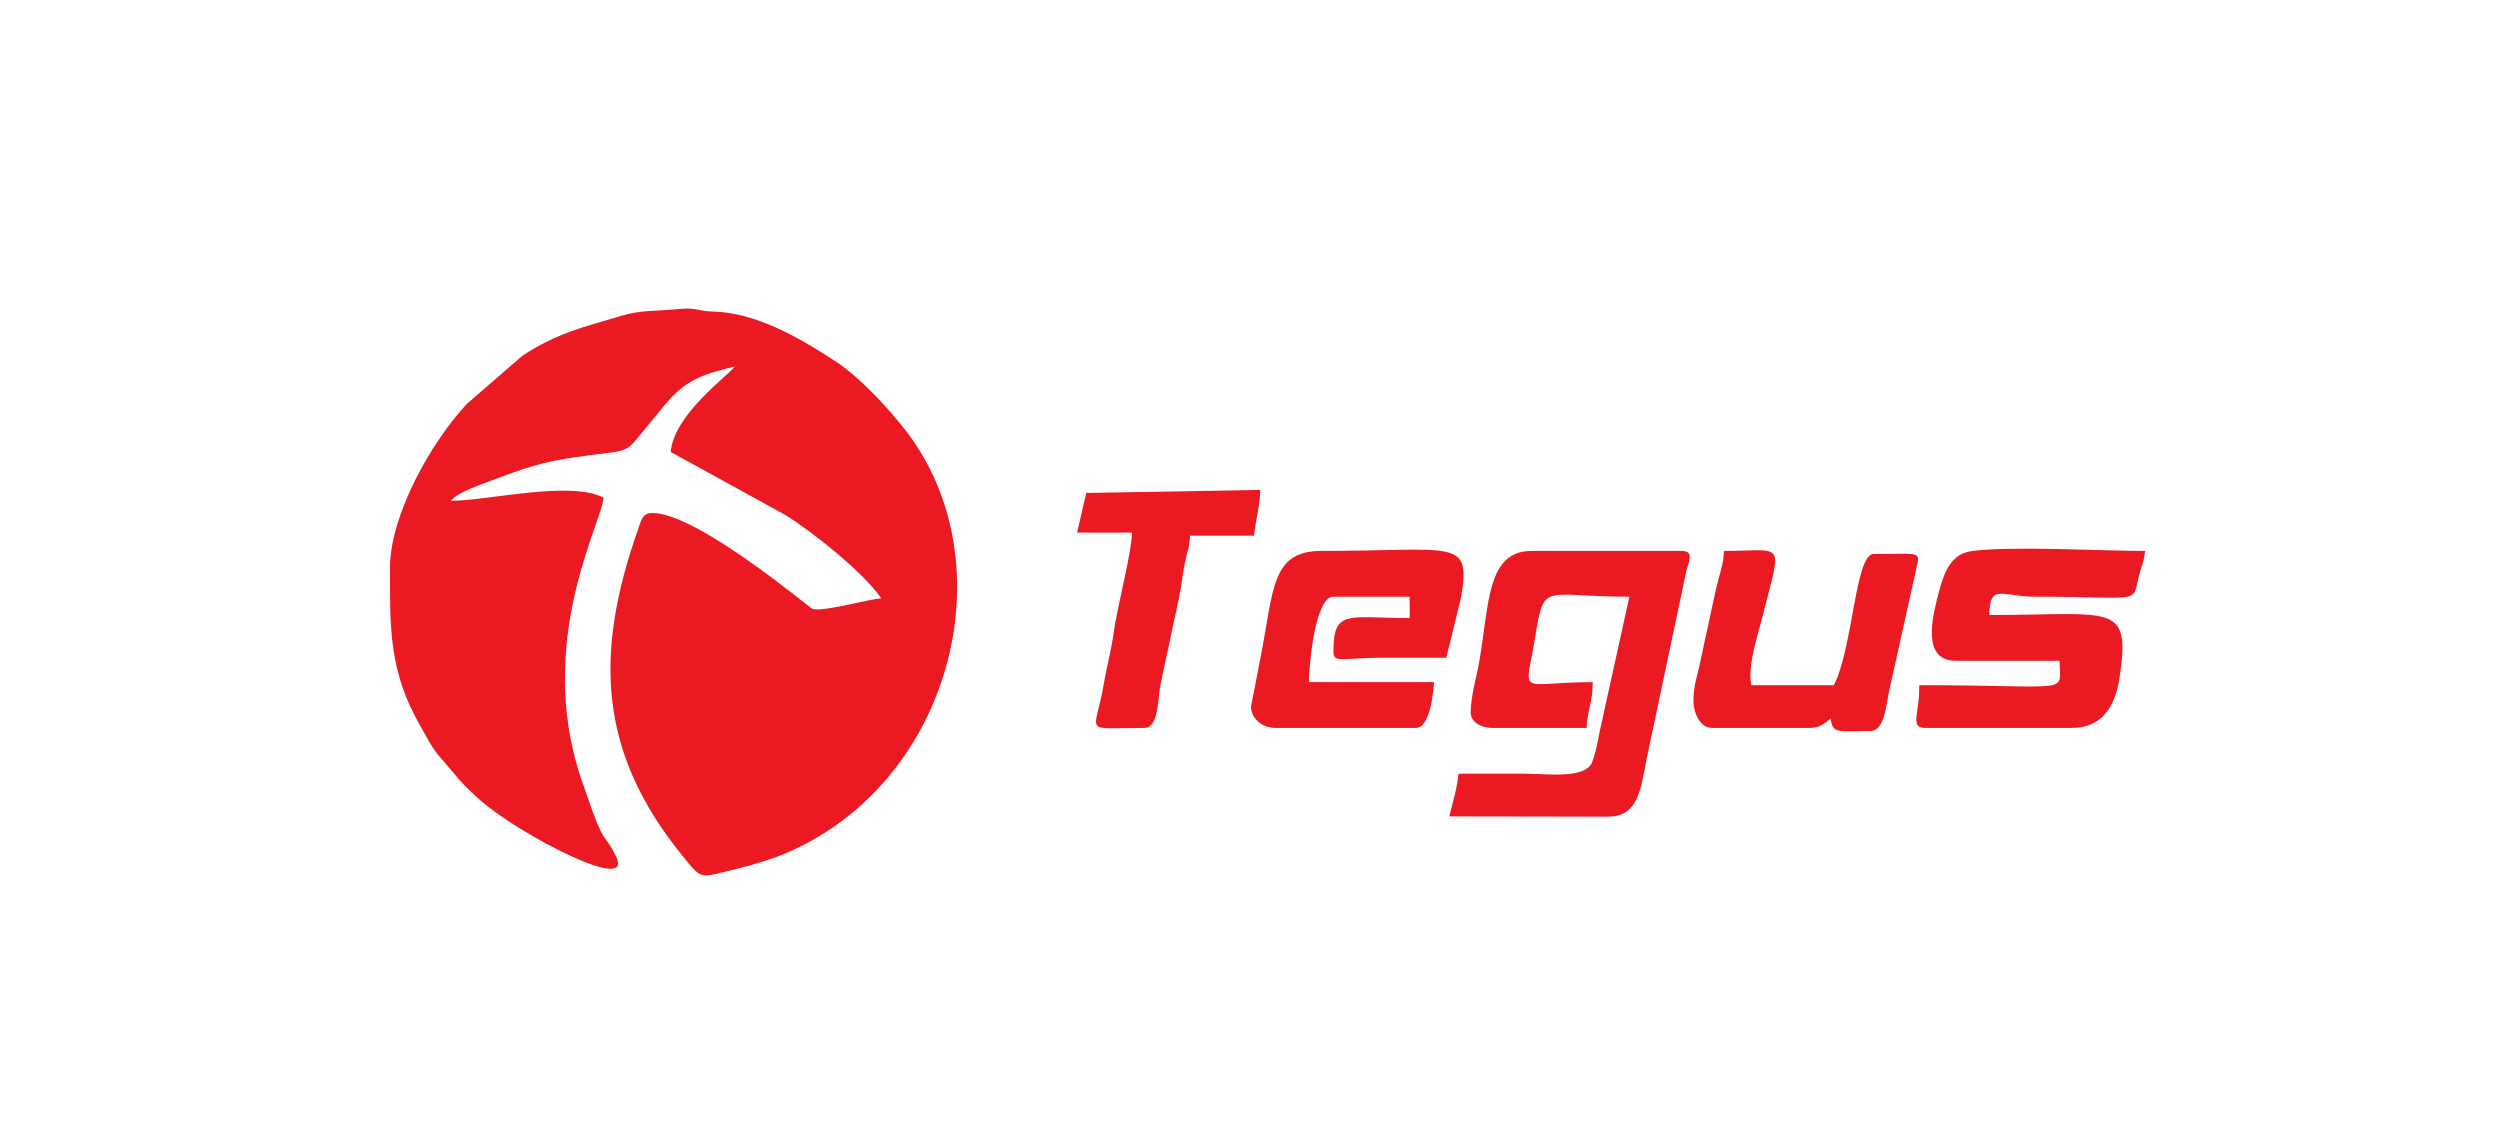 <?xml version="1.0" encoding="UTF-8"?>
<!DOCTYPE svg PUBLIC "-//W3C//DTD SVG 1.1//EN" "http://www.w3.org/Graphics/SVG/1.1/DTD/svg11.dtd">
<!-- Creator: CorelDRAW 2021 (64 Bit) -->
<svg xmlns="http://www.w3.org/2000/svg" xml:space="preserve" width="196.82mm" height="89.742mm" version="1.1" style="shape-rendering:geometricPrecision; text-rendering:geometricPrecision; image-rendering:optimizeQuality; fill-rule:evenodd; clip-rule:evenodd"
viewBox="0 0 19682 8974.2"
 xmlns:xlink="http://www.w3.org/1999/xlink"
 xmlns:xodm="http://www.corel.com/coreldraw/odm/2003">
 <defs>
  <style type="text/css">
   <![CDATA[
    .fil0 {fill:#EB1922}
   ]]>
  </style>
 </defs>
 <g id="Camada_x0020_1">
  <path class="fil0" d="M3070.36 4471.08c0,458.39 -12.25,812.4 241.29,1248.13 37.49,64.42 88.04,166.93 137.14,223.19 153.26,175.58 166.92,212.02 335.85,360.81 295.42,260.19 1226.93,751.31 1062.43,432.51 -102.66,-198.98 -85.98,-64.41 -226.79,-475.39 -33.47,-97.67 -60.57,-169.98 -88.16,-272.18 -274.03,-1015.21 203.73,-1876.03 219.83,-2069.59 -261.14,-138.18 -910.21,24.02 -1201.13,24.02 42.76,-58.37 201.11,-116.26 267.75,-140.63 225.71,-82.6 380.84,-148.85 627.65,-189.13 504.79,-82.37 453.9,-15.15 608.95,-207.82l184.3 -224.09c152.08,-181.77 285.41,-234.75 545.47,-295.33 -44.37,66.25 -479.7,374.8 -504.49,672.64l899.01 494.31c217.8,133.2 625.08,459.45 758.57,658.78 -87.73,1.95 -456.74,108.72 -541.42,82.59 -21.02,-6.49 -906.1,-755.23 -1260.29,-755.23 -81.13,0 -89.04,61.47 -112.45,127.78 -348.55,987.3 -310.36,1757.26 346.89,2568.55 144.77,178.7 137.86,177.2 332.49,129.52 294.81,-72.22 488.58,-126.11 750.06,-283.7 1102.2,-664.24 1430.17,-2235.51 666.81,-3204.7 -140.65,-178.57 -356.05,-410.47 -546.61,-534.42 -278.15,-180.93 -617.85,-379.85 -956.54,-388.73 -123.27,-3.23 -141.03,-33.18 -259.98,-21.27 -220.21,22.03 -300.44,5.36 -473.41,57 -285.63,85.28 -500.21,134.05 -769.88,311.15l-437.55 379.21c-287.53,308.87 -605.79,880.51 -605.79,1292.02z"/>
  <path class="fil0" d="M11578.63 5610.6c0,77.66 87.2,120.12 168.16,120.12l744.7 0c3.06,-136.98 48.05,-199.41 48.05,-360.35 -599.9,0 -532.81,129.75 -453.06,-356.96 72.13,-440.2 59.83,-315.68 741.33,-315.68l-234.05 1063.18c-14.71,74.56 -19,105.4 -38.62,177.58 -0.98,3.59 -19.65,64.21 -24.12,71.98 -70.09,121.87 -340.28,80.58 -544.01,80.58 -168.15,0 -336.32,0 -504.47,0 -9.12,109.53 -48.71,236.04 -72.07,336.32l1251.21 2.04c231.75,-4.2 253.01,-196.28 304.02,-464.72l310.68 -1469.81c21.99,-86.79 63.68,-157.48 -40.19,-157.48l-1177.1 0c-355.52,0 -333.45,415.19 -414.92,882.31 -18.92,108.46 -65.54,261.49 -65.54,390.89z"/>
  <path class="fil0" d="M15398.24 5202.22l816.78 0c0,269.54 122.36,192.18 -1105.05,192.18 0,96.86 -5.17,122.66 -16.56,204.99 -10.69,77.28 -18.87,131.33 64.6,131.33l1153.1 0c243.62,0 342.5,-176.9 375.24,-393.55 91.09,-602.83 -54.26,-495.3 -1023.86,-495.3 0,-253.52 101.02,-144.14 360.34,-144.14 834.78,0 763.75,60.67 812.73,-148.18 20.88,-89.06 44.85,-125.17 52.09,-212.15 -354.17,0 -1054.77,-41.17 -1367.8,1.49 -184.95,25.21 -230.3,217.38 -274.65,397.99 -48.68,198.2 -87.29,465.34 153.04,465.34z"/>
  <path class="fil0" d="M9848.99 5562.55c0,94.11 89.38,168.17 192.18,168.17l1105.05 0c111.02,0 136.17,-264.65 144.14,-360.35l-984.94 0c-4.65,-21.95 31,-672.64 192.19,-672.64l600.57 0 0 168.17c-484.99,0 -600.57,-73.94 -600.57,264.24 0,95.64 73.7,47.9 384.36,48.04 168.16,0.09 336.32,0.01 504.48,0.01l113.68 -462.92c84.93,-484.97 -32.9,-377.87 -1098.61,-377.87 -398.05,0 -372.97,311.82 -478.37,842.88l-74.16 382.27z"/>
  <path class="fil0" d="M13332.29 5514.51c0,112.3 60.16,216.21 144.13,216.21l768.73 0c88.19,0 116.13,-37.23 168.16,-72.08 13.68,125.03 70.85,96.09 312.3,96.09 110.66,0 124.04,-203.94 146.12,-310.3l210.47 -946.78c35.12,-164.86 59.37,-136.23 -332.57,-136.23 -143.86,0 -163.44,751.66 -312.3,1032.98l-648.61 0c-33.23,-142.64 45.13,-373.28 86.46,-538.13 154.17,-614.88 183.42,-518.87 -302.67,-518.87 -2.34,105.26 -34.42,176.93 -57.59,278.72 -25.44,111.82 -42.51,190.6 -64.5,295.84 -19.59,93.79 -46.03,205.84 -63.94,296.4 -23.11,116.84 -54.19,182.86 -54.19,306.15z"/>
  <path class="fil0" d="M8551.76 3880.96l-72.06 312.3 432.41 0c-3.78,169.51 -116.77,579.04 -145.12,791.78 -18.05,135.56 -51.61,250.28 -77.67,402.76 -68.9,402.97 -177.9,342.92 318.88,342.92 112.65,0 104.78,-213.19 126.51,-329.93 20.96,-112.65 60.1,-278.69 83.69,-396.77 27.64,-138.39 56.8,-247.8 78.48,-377.94 11.79,-70.84 17.66,-127.35 33.93,-206.3 16.7,-81.04 35.78,-114.74 37.73,-202.5l504.48 0c9.45,-113.6 48.04,-235.91 48.04,-360.34l-1369.3 24.02z"/>
 </g>
</svg>
